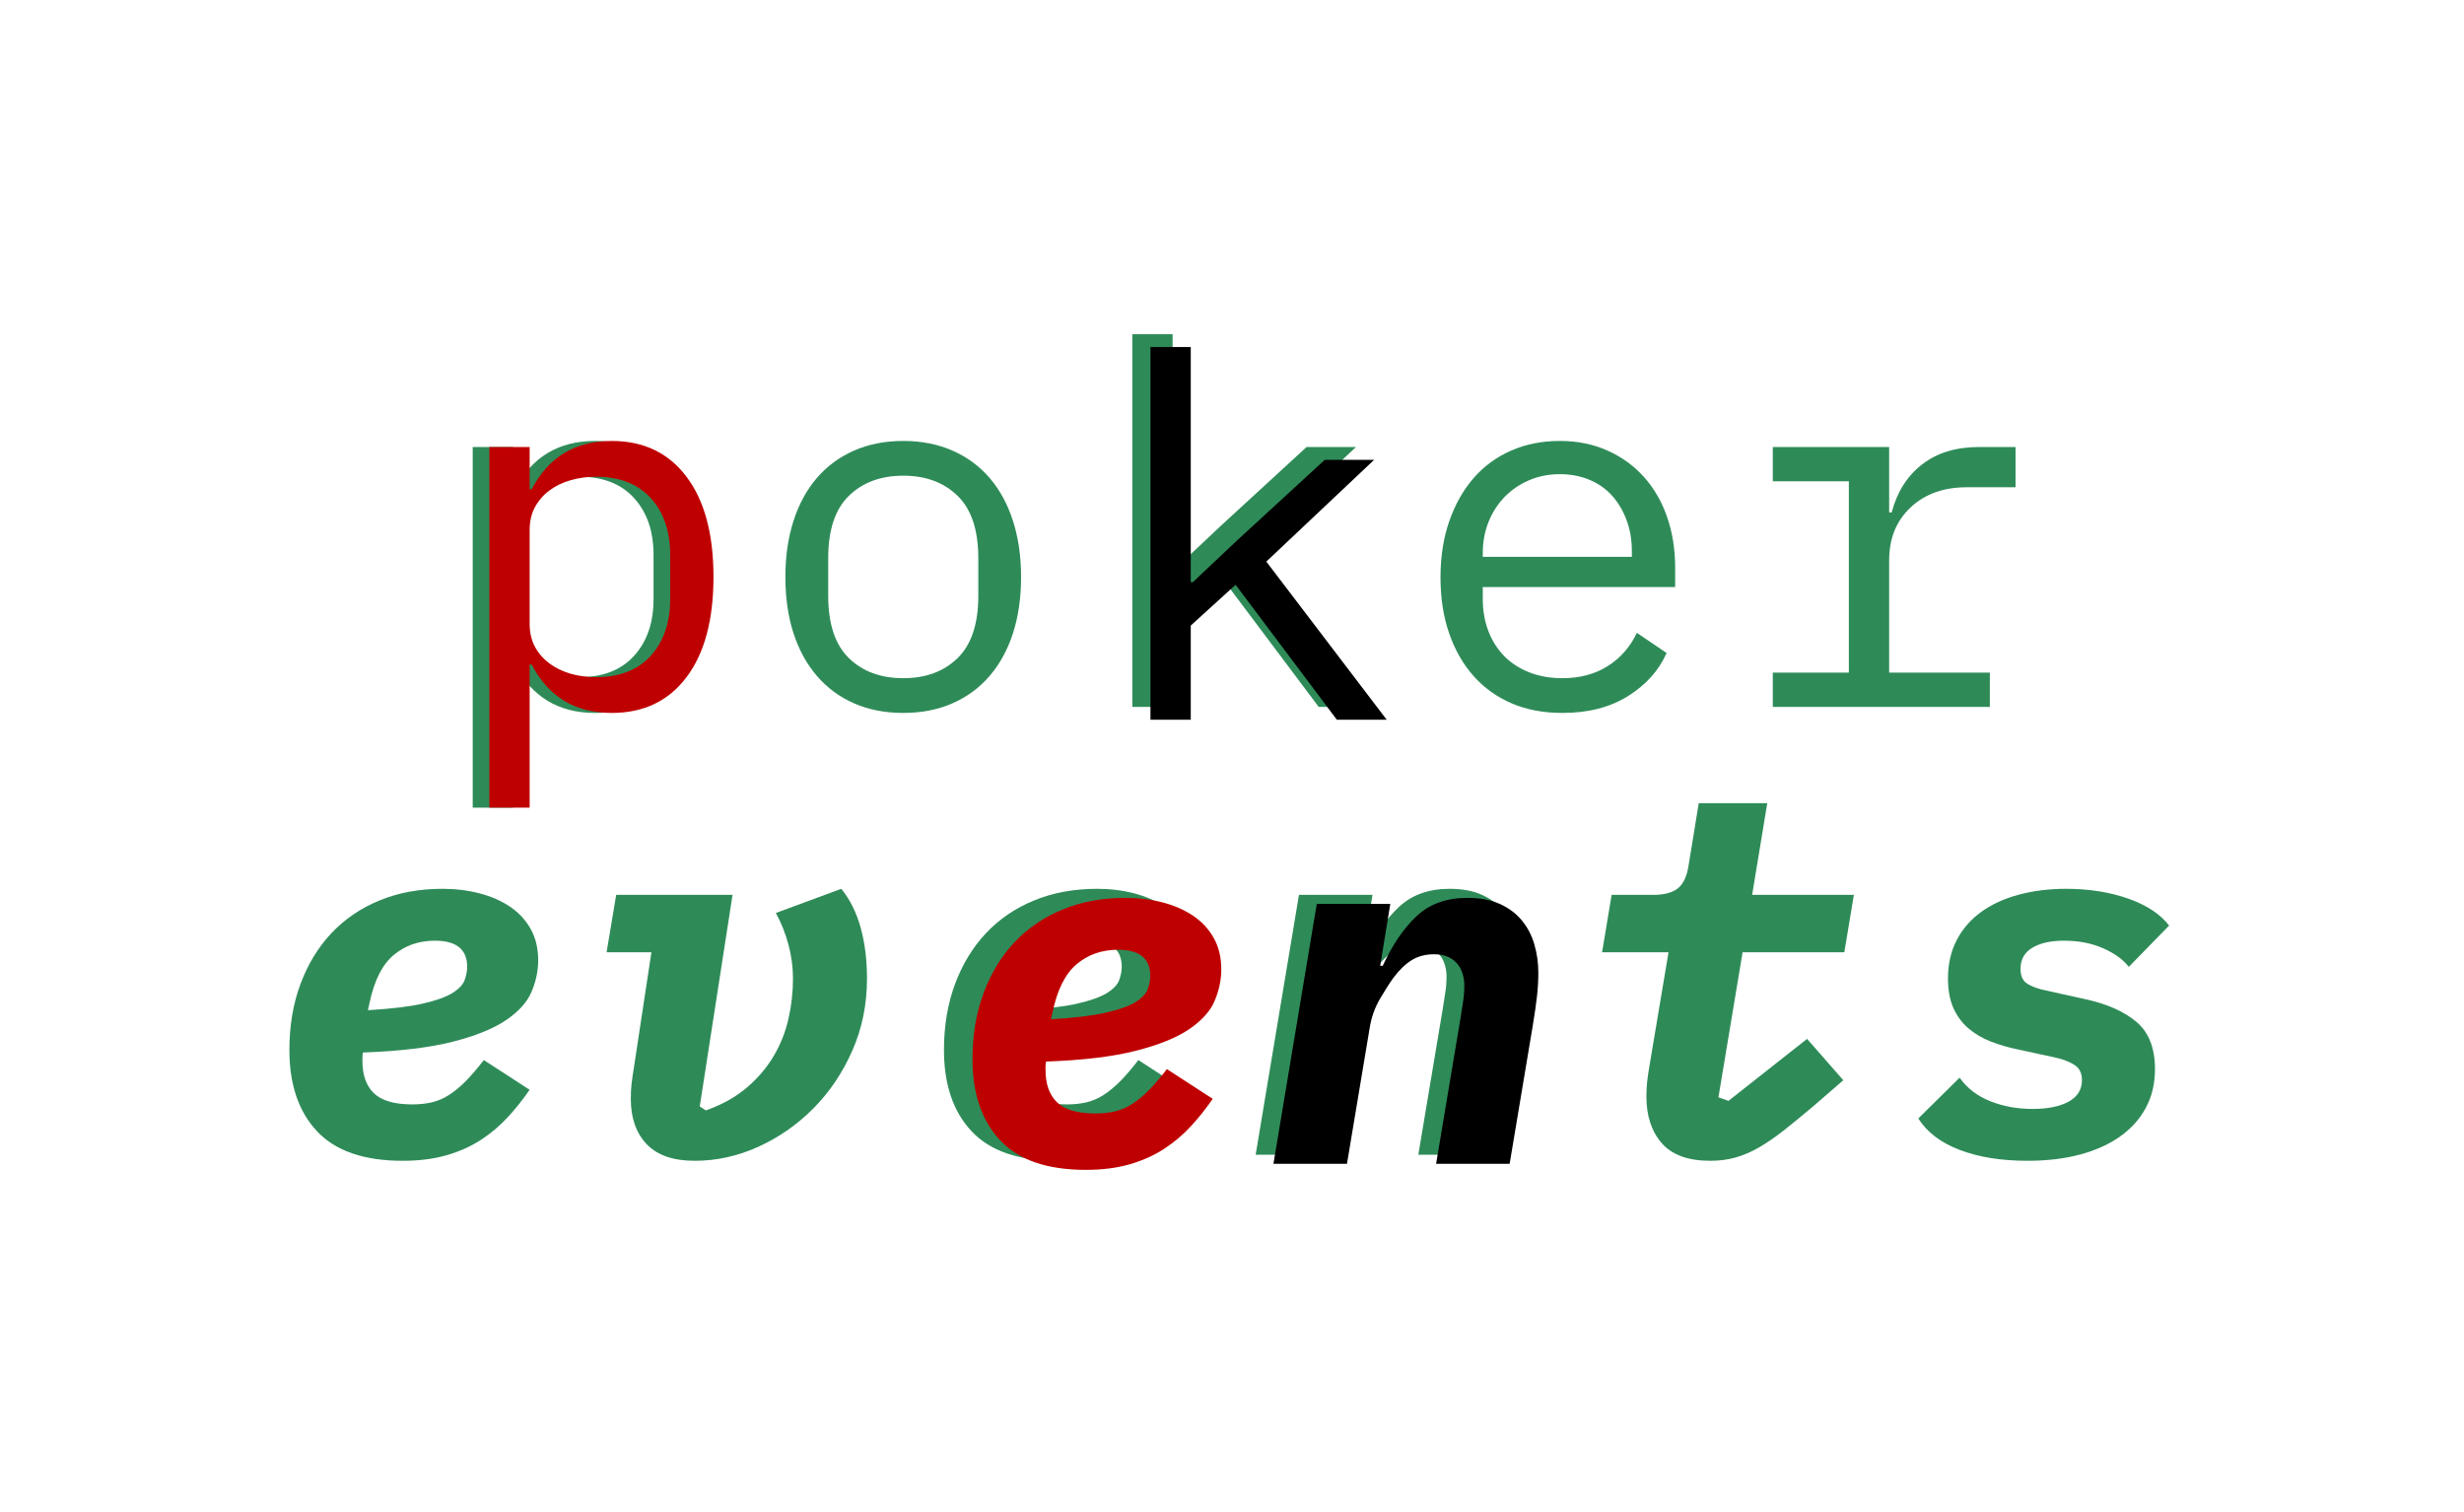 <?xml version="1.0" encoding="UTF-8"?>
<svg xmlns="http://www.w3.org/2000/svg" xmlns:xlink="http://www.w3.org/1999/xlink" width="1043" zoomAndPan="magnify" viewBox="0 0 782.25 480" height="640" preserveAspectRatio="xMidYMid meet">
  <defs>
    <g></g>
  </defs>
  <g fill="#2e8b58" fill-opacity="1">
    <g transform="translate(134.886, 224.403)">
      <g>
        <path d="M 15.188 -82.5 L 27.984 -82.5 L 27.984 -69.078 L 28.625 -69.078 C 33.945 -79.305 42.422 -84.422 54.047 -84.422 C 64.172 -84.422 72.082 -80.633 77.781 -73.062 C 83.488 -65.5 86.344 -54.895 86.344 -41.25 C 86.344 -27.602 83.488 -16.992 77.781 -9.422 C 72.082 -1.859 64.172 1.922 54.047 1.922 C 42.422 1.922 33.945 -3.195 28.625 -13.438 L 27.984 -13.438 L 27.984 31.984 L 15.188 31.984 Z M 49.094 -9.438 C 56.551 -9.438 62.332 -11.703 66.438 -16.234 C 70.539 -20.766 72.594 -26.758 72.594 -34.219 L 72.594 -48.281 C 72.594 -55.75 70.539 -61.742 66.438 -66.266 C 62.332 -70.797 56.551 -73.062 49.094 -73.062 C 46.207 -73.062 43.484 -72.688 40.922 -71.938 C 38.367 -71.195 36.133 -70.109 34.219 -68.672 C 32.301 -67.234 30.781 -65.473 29.656 -63.391 C 28.539 -61.316 27.984 -58.895 27.984 -56.125 L 27.984 -26.375 C 27.984 -23.602 28.539 -21.176 29.656 -19.094 C 30.781 -17.02 32.301 -15.266 34.219 -13.828 C 36.133 -12.391 38.367 -11.297 40.922 -10.547 C 43.484 -9.805 46.207 -9.438 49.094 -9.438 Z M 49.094 -9.438 "></path>
      </g>
    </g>
  </g>
  <g fill="#2e8b58" fill-opacity="1">
    <g transform="translate(238.79, 224.403)">
      <g>
        <path d="M 47.969 1.922 C 42.207 1.922 37.008 0.91 32.375 -1.109 C 27.738 -3.141 23.797 -6.047 20.547 -9.828 C 17.297 -13.617 14.816 -18.148 13.109 -23.422 C 11.398 -28.703 10.547 -34.645 10.547 -41.25 C 10.547 -47.75 11.398 -53.664 13.109 -59 C 14.816 -64.332 17.297 -68.891 20.547 -72.672 C 23.797 -76.453 27.738 -79.352 32.375 -81.375 C 37.008 -83.406 42.207 -84.422 47.969 -84.422 C 53.719 -84.422 58.91 -83.406 63.547 -81.375 C 68.191 -79.352 72.141 -76.453 75.391 -72.672 C 78.641 -68.891 81.113 -64.332 82.812 -59 C 84.52 -53.664 85.375 -47.75 85.375 -41.25 C 85.375 -34.645 84.52 -28.703 82.812 -23.422 C 81.113 -18.148 78.641 -13.617 75.391 -9.828 C 72.141 -6.047 68.191 -3.141 63.547 -1.109 C 58.91 0.91 53.719 1.922 47.969 1.922 Z M 47.969 -9.109 C 55.113 -9.109 60.867 -11.238 65.234 -15.5 C 69.609 -19.77 71.797 -26.379 71.797 -35.328 L 71.797 -47.172 C 71.797 -56.117 69.609 -62.723 65.234 -66.984 C 60.867 -71.254 55.113 -73.391 47.969 -73.391 C 40.82 -73.391 35.062 -71.254 30.688 -66.984 C 26.32 -62.723 24.141 -56.117 24.141 -47.172 L 24.141 -35.328 C 24.141 -26.379 26.32 -19.77 30.688 -15.5 C 35.062 -11.238 40.82 -9.109 47.969 -9.109 Z M 47.969 -9.109 "></path>
      </g>
    </g>
  </g>
  <g fill="#2e8b58" fill-opacity="1">
    <g transform="translate(342.694, 224.403)">
      <g>
        <path d="M 16.781 -118.312 L 29.578 -118.312 L 29.578 -43.656 L 30.219 -43.656 L 44.609 -57.234 L 72.109 -82.5 L 87.781 -82.5 L 53.562 -50.203 L 91.781 0 L 75.953 0 L 43.812 -42.844 L 29.578 -29.906 L 29.578 0 L 16.781 0 Z M 16.781 -118.312 "></path>
      </g>
    </g>
  </g>
  <g fill="#2e8b58" fill-opacity="1">
    <g transform="translate(446.599, 224.403)">
      <g>
        <path d="M 49.406 1.922 C 43.438 1.922 38.078 0.91 33.328 -1.109 C 28.586 -3.141 24.539 -6.047 21.188 -9.828 C 17.832 -13.617 15.25 -18.148 13.438 -23.422 C 11.625 -28.703 10.719 -34.594 10.719 -41.094 C 10.719 -47.695 11.648 -53.664 13.516 -59 C 15.379 -64.332 17.961 -68.891 21.266 -72.672 C 24.566 -76.453 28.535 -79.352 33.172 -81.375 C 37.805 -83.406 42.953 -84.422 48.609 -84.422 C 54.148 -84.422 59.188 -83.406 63.719 -81.375 C 68.25 -79.352 72.113 -76.555 75.312 -72.984 C 78.508 -69.422 80.957 -65.188 82.656 -60.281 C 84.363 -55.375 85.219 -49.988 85.219 -44.125 L 85.219 -38.047 L 24.141 -38.047 L 24.141 -34.219 C 24.141 -30.594 24.723 -27.234 25.891 -24.141 C 27.066 -21.047 28.75 -18.379 30.938 -16.141 C 33.125 -13.91 35.789 -12.18 38.938 -10.953 C 42.082 -9.723 45.57 -9.109 49.406 -9.109 C 54.945 -9.109 59.742 -10.383 63.797 -12.938 C 67.848 -15.5 70.938 -19.02 73.062 -23.5 L 82.5 -17.109 C 80.051 -11.566 75.973 -7.008 70.266 -3.438 C 64.566 0.133 57.613 1.922 49.406 1.922 Z M 48.609 -73.875 C 45.086 -73.875 41.832 -73.234 38.844 -71.953 C 35.863 -70.672 33.281 -68.91 31.094 -66.672 C 28.914 -64.43 27.211 -61.789 25.984 -58.75 C 24.754 -55.719 24.141 -52.391 24.141 -48.766 L 24.141 -47.641 L 71.469 -47.641 L 71.469 -49.406 C 71.469 -53.031 70.906 -56.332 69.781 -59.312 C 68.664 -62.301 67.125 -64.891 65.156 -67.078 C 63.188 -69.266 60.785 -70.941 57.953 -72.109 C 55.129 -73.285 52.016 -73.875 48.609 -73.875 Z M 48.609 -73.875 "></path>
      </g>
    </g>
  </g>
  <g fill="#2e8b58" fill-opacity="1">
    <g transform="translate(550.503, 224.403)">
      <g>
        <path d="M 12.312 -10.875 L 36.453 -10.875 L 36.453 -71.625 L 12.312 -71.625 L 12.312 -82.5 L 49.25 -82.5 L 49.25 -61.719 L 50.047 -61.719 C 51.754 -68.219 54.977 -73.305 59.719 -76.984 C 64.457 -80.66 70.504 -82.5 77.859 -82.5 L 89.375 -82.5 L 89.375 -69.719 L 73.875 -69.719 C 66.52 -69.719 60.578 -67.582 56.047 -63.312 C 51.516 -59.051 49.25 -53.457 49.25 -46.531 L 49.25 -10.875 L 81.219 -10.875 L 81.219 0 L 12.312 0 Z M 12.312 -10.875 "></path>
      </g>
    </g>
  </g>
  <g fill="#2e8b58" fill-opacity="1">
    <g transform="translate(654.421, 224.403)">
      <g></g>
    </g>
  </g>
  <g fill="#2e8b58" fill-opacity="1">
    <g transform="translate(82.923, 366.577)">
      <g>
        <path d="M 44.922 1.922 C 32.672 1.922 23.613 -1.191 17.75 -7.422 C 11.883 -13.66 8.953 -22.27 8.953 -33.25 C 8.953 -40.926 10.125 -47.91 12.469 -54.203 C 14.812 -60.492 18.086 -65.875 22.297 -70.344 C 26.516 -74.82 31.609 -78.285 37.578 -80.734 C 43.547 -83.191 50.207 -84.422 57.562 -84.422 C 61.719 -84.422 65.633 -83.941 69.312 -82.984 C 72.988 -82.023 76.211 -80.613 78.984 -78.75 C 81.754 -76.883 83.938 -74.535 85.531 -71.703 C 87.133 -68.879 87.938 -65.551 87.938 -61.719 C 87.938 -58.414 87.242 -55.109 85.859 -51.797 C 84.473 -48.492 81.781 -45.484 77.781 -42.766 C 73.789 -40.047 68.145 -37.754 60.844 -35.891 C 53.539 -34.023 44.023 -32.879 32.297 -32.453 C 32.191 -31.816 32.141 -31.312 32.141 -30.938 C 32.141 -30.562 32.141 -30.16 32.141 -29.734 C 32.141 -25.266 33.363 -21.852 35.812 -19.5 C 38.27 -17.156 42.32 -15.984 47.969 -15.984 C 50.207 -15.984 52.258 -16.195 54.125 -16.625 C 55.988 -17.051 57.801 -17.82 59.562 -18.938 C 61.32 -20.062 63.078 -21.504 64.828 -23.266 C 66.586 -25.023 68.535 -27.289 70.672 -30.062 L 85.219 -20.625 C 83.094 -17.531 80.773 -14.625 78.266 -11.906 C 75.766 -9.188 72.914 -6.785 69.719 -4.703 C 66.52 -2.629 62.895 -1.008 58.844 0.156 C 54.789 1.332 50.148 1.922 44.922 1.922 Z M 55.156 -67.953 C 50.039 -67.953 45.672 -66.43 42.047 -63.391 C 38.422 -60.359 35.863 -55.27 34.375 -48.125 L 33.891 -45.891 C 41.242 -46.316 47.023 -47.008 51.234 -47.969 C 55.453 -48.926 58.598 -50.047 60.672 -51.328 C 62.754 -52.609 64.062 -53.992 64.594 -55.484 C 65.125 -56.973 65.391 -58.359 65.391 -59.641 C 65.391 -65.18 61.977 -67.953 55.156 -67.953 Z M 55.156 -67.953 "></path>
      </g>
    </g>
  </g>
  <g fill="#2e8b58" fill-opacity="1">
    <g transform="translate(186.827, 366.577)">
      <g>
        <path d="M 45.734 -82.5 L 35.328 -15.344 L 37.25 -14.078 C 42.363 -15.879 46.68 -18.273 50.203 -21.266 C 53.723 -24.254 56.57 -27.586 58.75 -31.266 C 60.938 -34.941 62.508 -38.883 63.469 -43.094 C 64.438 -47.301 64.922 -51.594 64.922 -55.969 C 64.922 -59.582 64.438 -63.176 63.469 -66.75 C 62.508 -70.32 61.18 -73.656 59.484 -76.75 L 80.266 -84.422 C 83.035 -81.016 85.086 -76.883 86.422 -72.031 C 87.754 -67.176 88.422 -61.82 88.422 -55.969 C 88.422 -47.758 86.875 -40.133 83.781 -33.094 C 80.688 -26.062 76.582 -19.957 71.469 -14.781 C 66.352 -9.613 60.516 -5.535 53.953 -2.547 C 47.398 0.43 40.66 1.922 33.734 1.922 C 26.91 1.922 21.82 0.16 18.469 -3.359 C 15.113 -6.879 13.438 -11.676 13.438 -17.75 C 13.438 -19.562 13.516 -21.133 13.672 -22.469 C 13.828 -23.801 14.066 -25.477 14.391 -27.5 L 19.984 -64.281 L 5.75 -64.281 L 8.797 -82.5 Z M 45.734 -82.5 "></path>
      </g>
    </g>
  </g>
  <g fill="#2e8b58" fill-opacity="1">
    <g transform="translate(290.731, 366.577)">
      <g>
        <path d="M 44.922 1.922 C 32.672 1.922 23.613 -1.191 17.75 -7.422 C 11.883 -13.66 8.953 -22.27 8.953 -33.25 C 8.953 -40.926 10.125 -47.91 12.469 -54.203 C 14.812 -60.492 18.086 -65.875 22.297 -70.344 C 26.516 -74.82 31.609 -78.285 37.578 -80.734 C 43.547 -83.191 50.207 -84.422 57.562 -84.422 C 61.719 -84.422 65.633 -83.941 69.312 -82.984 C 72.988 -82.023 76.211 -80.613 78.984 -78.75 C 81.754 -76.883 83.938 -74.535 85.531 -71.703 C 87.133 -68.879 87.938 -65.551 87.938 -61.719 C 87.938 -58.414 87.242 -55.109 85.859 -51.797 C 84.473 -48.492 81.781 -45.484 77.781 -42.766 C 73.789 -40.047 68.145 -37.754 60.844 -35.891 C 53.539 -34.023 44.023 -32.879 32.297 -32.453 C 32.191 -31.816 32.141 -31.312 32.141 -30.938 C 32.141 -30.562 32.141 -30.16 32.141 -29.734 C 32.141 -25.266 33.363 -21.852 35.812 -19.5 C 38.27 -17.156 42.32 -15.984 47.969 -15.984 C 50.207 -15.984 52.258 -16.195 54.125 -16.625 C 55.988 -17.051 57.801 -17.82 59.562 -18.938 C 61.32 -20.062 63.078 -21.504 64.828 -23.266 C 66.586 -25.023 68.535 -27.289 70.672 -30.062 L 85.219 -20.625 C 83.094 -17.531 80.773 -14.625 78.266 -11.906 C 75.766 -9.188 72.914 -6.785 69.719 -4.703 C 66.52 -2.629 62.895 -1.008 58.844 0.156 C 54.789 1.332 50.148 1.922 44.922 1.922 Z M 55.156 -67.953 C 50.039 -67.953 45.672 -66.43 42.047 -63.391 C 38.422 -60.359 35.863 -55.27 34.375 -48.125 L 33.891 -45.891 C 41.242 -46.316 47.023 -47.008 51.234 -47.969 C 55.453 -48.926 58.598 -50.047 60.672 -51.328 C 62.754 -52.609 64.062 -53.992 64.594 -55.484 C 65.125 -56.973 65.391 -58.359 65.391 -59.641 C 65.391 -65.18 61.977 -67.953 55.156 -67.953 Z M 55.156 -67.953 "></path>
      </g>
    </g>
  </g>
  <g fill="#2e8b58" fill-opacity="1">
    <g transform="translate(394.635, 366.577)">
      <g>
        <path d="M 4 0 L 17.75 -82.5 L 41.094 -82.5 L 37.891 -62.844 L 38.688 -62.844 C 41.781 -69.551 45.379 -74.82 49.484 -78.656 C 53.586 -82.5 58.945 -84.422 65.562 -84.422 C 69.602 -84.422 73.035 -83.781 75.859 -82.5 C 78.691 -81.219 81.016 -79.484 82.828 -77.297 C 84.641 -75.117 85.969 -72.586 86.812 -69.703 C 87.664 -66.828 88.094 -63.789 88.094 -60.594 C 88.094 -58.25 87.957 -55.848 87.688 -53.391 C 87.426 -50.941 86.977 -47.801 86.344 -43.969 L 78.984 0 L 55.641 0 L 63.484 -46.844 C 63.691 -48.344 63.926 -49.863 64.188 -51.406 C 64.457 -52.945 64.594 -54.734 64.594 -56.766 C 64.594 -57.828 64.43 -58.941 64.109 -60.109 C 63.797 -61.285 63.266 -62.352 62.516 -63.312 C 61.766 -64.27 60.773 -65.039 59.547 -65.625 C 58.328 -66.219 56.812 -66.516 55 -66.516 C 52.227 -66.516 49.828 -65.875 47.797 -64.594 C 45.773 -63.312 43.859 -61.445 42.047 -59 C 40.879 -57.395 39.469 -55.18 37.812 -52.359 C 36.156 -49.535 35.062 -46.422 34.531 -43.016 L 27.344 0 Z M 4 0 "></path>
      </g>
    </g>
  </g>
  <g fill="#2e8b58" fill-opacity="1">
    <g transform="translate(498.539, 366.577)">
      <g>
        <path d="M 44.453 1.922 C 37.41 1.922 32.266 0.055 29.016 -3.672 C 25.766 -7.41 24.141 -12.367 24.141 -18.547 C 24.141 -20.035 24.219 -21.551 24.375 -23.094 C 24.539 -24.645 24.836 -26.645 25.266 -29.094 L 31.172 -64.281 L 10.078 -64.281 L 13.109 -82.5 L 26.375 -82.5 C 29.789 -82.5 32.379 -83.191 34.141 -84.578 C 35.898 -85.961 37.047 -88.469 37.578 -92.094 L 40.766 -111.609 L 62.516 -111.609 L 57.719 -82.5 L 90.016 -82.5 L 86.984 -64.281 L 54.688 -64.281 L 47.016 -18.234 L 50.203 -17.109 L 75.156 -36.781 L 86.656 -23.656 L 77.062 -15.344 C 73.656 -12.469 70.566 -9.938 67.797 -7.75 C 65.023 -5.57 62.383 -3.758 59.875 -2.312 C 57.375 -0.875 54.895 0.188 52.438 0.875 C 49.988 1.57 47.328 1.922 44.453 1.922 Z M 44.453 1.922 "></path>
      </g>
    </g>
  </g>
  <g fill="#2e8b58" fill-opacity="1">
    <g transform="translate(602.444, 366.577)">
      <g>
        <path d="M 41.25 1.922 C 32.938 1.922 25.77 0.773 19.75 -1.516 C 13.727 -3.805 9.332 -7.141 6.562 -11.516 L 19.672 -24.469 C 22.016 -21.156 25.238 -18.672 29.344 -17.016 C 33.445 -15.367 37.945 -14.547 42.844 -14.547 C 47.645 -14.547 51.457 -15.316 54.281 -16.859 C 57.102 -18.41 58.516 -20.676 58.516 -23.656 C 58.516 -25.895 57.711 -27.52 56.109 -28.531 C 54.516 -29.551 52.492 -30.328 50.047 -30.859 L 38.219 -33.422 C 35.125 -34.055 32.219 -34.906 29.5 -35.969 C 26.781 -37.039 24.406 -38.453 22.375 -40.203 C 20.352 -41.961 18.781 -44.125 17.656 -46.688 C 16.539 -49.25 15.984 -52.344 15.984 -55.969 C 15.984 -60.551 16.914 -64.625 18.781 -68.188 C 20.645 -71.758 23.254 -74.742 26.609 -77.141 C 29.973 -79.547 33.945 -81.359 38.531 -82.578 C 43.113 -83.805 48.07 -84.422 53.406 -84.422 C 60.758 -84.422 67.367 -83.379 73.234 -81.297 C 79.098 -79.223 83.414 -76.375 86.188 -72.75 L 73.391 -59.641 C 71.578 -61.984 68.859 -63.953 65.234 -65.547 C 61.609 -67.148 57.453 -67.953 52.766 -67.953 C 48.609 -67.953 45.273 -67.207 42.766 -65.719 C 40.266 -64.227 39.016 -61.988 39.016 -59 C 39.016 -56.758 39.734 -55.188 41.172 -54.281 C 42.609 -53.375 44.609 -52.656 47.172 -52.125 L 59.484 -49.406 C 66.41 -47.914 71.844 -45.516 75.781 -42.203 C 79.727 -38.898 81.703 -33.895 81.703 -27.188 C 81.703 -22.602 80.742 -18.523 78.828 -14.953 C 76.91 -11.379 74.191 -8.336 70.672 -5.828 C 67.148 -3.328 62.91 -1.41 57.953 -0.078 C 53.004 1.254 47.438 1.922 41.25 1.922 Z M 41.25 1.922 "></path>
      </g>
    </g>
  </g>
  <g fill="#bf0000" fill-opacity="1">
    <g transform="translate(140.165, 224.403)">
      <g>
        <path d="M 15.188 -82.5 L 27.984 -82.5 L 27.984 -69.078 L 28.625 -69.078 C 33.945 -79.305 42.422 -84.422 54.047 -84.422 C 64.172 -84.422 72.082 -80.633 77.781 -73.062 C 83.488 -65.5 86.344 -54.895 86.344 -41.25 C 86.344 -27.602 83.488 -16.992 77.781 -9.422 C 72.082 -1.859 64.172 1.922 54.047 1.922 C 42.422 1.922 33.945 -3.195 28.625 -13.438 L 27.984 -13.438 L 27.984 31.984 L 15.188 31.984 Z M 49.094 -9.438 C 56.551 -9.438 62.332 -11.703 66.438 -16.234 C 70.539 -20.766 72.594 -26.758 72.594 -34.219 L 72.594 -48.281 C 72.594 -55.75 70.539 -61.742 66.438 -66.266 C 62.332 -70.797 56.551 -73.062 49.094 -73.062 C 46.207 -73.062 43.484 -72.688 40.922 -71.938 C 38.367 -71.195 36.133 -70.109 34.219 -68.672 C 32.301 -67.234 30.781 -65.473 29.656 -63.391 C 28.539 -61.316 27.984 -58.895 27.984 -56.125 L 27.984 -26.375 C 27.984 -23.602 28.539 -21.176 29.656 -19.094 C 30.781 -17.02 32.301 -15.266 34.219 -13.828 C 36.133 -12.391 38.367 -11.297 40.922 -10.547 C 43.484 -9.805 46.207 -9.438 49.094 -9.438 Z M 49.094 -9.438 "></path>
      </g>
    </g>
  </g>
  <g fill="#bf0000" fill-opacity="1">
    <g transform="translate(244.091, 224.403)">
      <g></g>
    </g>
  </g>
  <g fill="#000000" fill-opacity="1">
    <g transform="translate(348.457, 228.482)">
      <g>
        <path d="M 16.781 -118.312 L 29.578 -118.312 L 29.578 -43.656 L 30.219 -43.656 L 44.609 -57.234 L 72.109 -82.5 L 87.781 -82.5 L 53.562 -50.203 L 91.781 0 L 75.953 0 L 43.812 -42.844 L 29.578 -29.906 L 29.578 0 L 16.781 0 Z M 16.781 -118.312 "></path>
      </g>
    </g>
  </g>
  <g fill="#000000" fill-opacity="1">
    <g transform="translate(452.383, 228.482)">
      <g></g>
    </g>
  </g>
  <g fill="#bf0000" fill-opacity="1">
    <g transform="translate(299.787, 369.453)">
      <g>
        <path d="M 44.922 1.922 C 32.672 1.922 23.613 -1.191 17.75 -7.422 C 11.883 -13.66 8.953 -22.27 8.953 -33.25 C 8.953 -40.926 10.125 -47.91 12.469 -54.203 C 14.812 -60.492 18.086 -65.875 22.297 -70.344 C 26.516 -74.82 31.609 -78.285 37.578 -80.734 C 43.547 -83.191 50.207 -84.422 57.562 -84.422 C 61.719 -84.422 65.633 -83.941 69.312 -82.984 C 72.988 -82.023 76.211 -80.613 78.984 -78.75 C 81.754 -76.883 83.938 -74.535 85.531 -71.703 C 87.133 -68.879 87.938 -65.551 87.938 -61.719 C 87.938 -58.414 87.242 -55.109 85.859 -51.797 C 84.473 -48.492 81.781 -45.484 77.781 -42.766 C 73.789 -40.047 68.145 -37.754 60.844 -35.891 C 53.539 -34.023 44.023 -32.879 32.297 -32.453 C 32.191 -31.816 32.141 -31.312 32.141 -30.938 C 32.141 -30.562 32.141 -30.16 32.141 -29.734 C 32.141 -25.266 33.363 -21.852 35.812 -19.5 C 38.27 -17.156 42.32 -15.984 47.969 -15.984 C 50.207 -15.984 52.258 -16.195 54.125 -16.625 C 55.988 -17.051 57.801 -17.82 59.562 -18.938 C 61.32 -20.062 63.078 -21.504 64.828 -23.266 C 66.586 -25.023 68.535 -27.289 70.672 -30.062 L 85.219 -20.625 C 83.094 -17.531 80.773 -14.625 78.266 -11.906 C 75.766 -9.188 72.914 -6.785 69.719 -4.703 C 66.52 -2.629 62.895 -1.008 58.844 0.156 C 54.789 1.332 50.148 1.922 44.922 1.922 Z M 55.156 -67.953 C 50.039 -67.953 45.672 -66.43 42.047 -63.391 C 38.422 -60.359 35.863 -55.27 34.375 -48.125 L 33.891 -45.891 C 41.242 -46.316 47.023 -47.008 51.234 -47.969 C 55.453 -48.926 58.598 -50.047 60.672 -51.328 C 62.754 -52.609 64.062 -53.992 64.594 -55.484 C 65.125 -56.973 65.391 -58.359 65.391 -59.641 C 65.391 -65.18 61.977 -67.953 55.156 -67.953 Z M 55.156 -67.953 "></path>
      </g>
    </g>
  </g>
  <g fill="#bf0000" fill-opacity="1">
    <g transform="translate(403.713, 369.453)">
      <g></g>
    </g>
  </g>
  <g fill="#000000" fill-opacity="1">
    <g transform="translate(400.283, 369.453)">
      <g>
        <path d="M 4 0 L 17.75 -82.5 L 41.094 -82.5 L 37.891 -62.844 L 38.688 -62.844 C 41.781 -69.551 45.379 -74.82 49.484 -78.656 C 53.586 -82.5 58.945 -84.422 65.562 -84.422 C 69.602 -84.422 73.035 -83.781 75.859 -82.5 C 78.691 -81.219 81.016 -79.484 82.828 -77.297 C 84.641 -75.117 85.969 -72.586 86.812 -69.703 C 87.664 -66.828 88.094 -63.789 88.094 -60.594 C 88.094 -58.25 87.957 -55.848 87.688 -53.391 C 87.426 -50.941 86.977 -47.801 86.344 -43.969 L 78.984 0 L 55.641 0 L 63.484 -46.844 C 63.691 -48.344 63.926 -49.863 64.188 -51.406 C 64.457 -52.945 64.594 -54.734 64.594 -56.766 C 64.594 -57.828 64.43 -58.941 64.109 -60.109 C 63.797 -61.285 63.266 -62.352 62.516 -63.312 C 61.766 -64.27 60.773 -65.039 59.547 -65.625 C 58.328 -66.219 56.812 -66.516 55 -66.516 C 52.227 -66.516 49.828 -65.875 47.797 -64.594 C 45.773 -63.312 43.859 -61.445 42.047 -59 C 40.879 -57.395 39.469 -55.18 37.812 -52.359 C 36.156 -49.535 35.062 -46.422 34.531 -43.016 L 27.344 0 Z M 4 0 "></path>
      </g>
    </g>
  </g>
  <g fill="#000000" fill-opacity="1">
    <g transform="translate(504.209, 369.453)">
      <g></g>
    </g>
  </g>
</svg>
